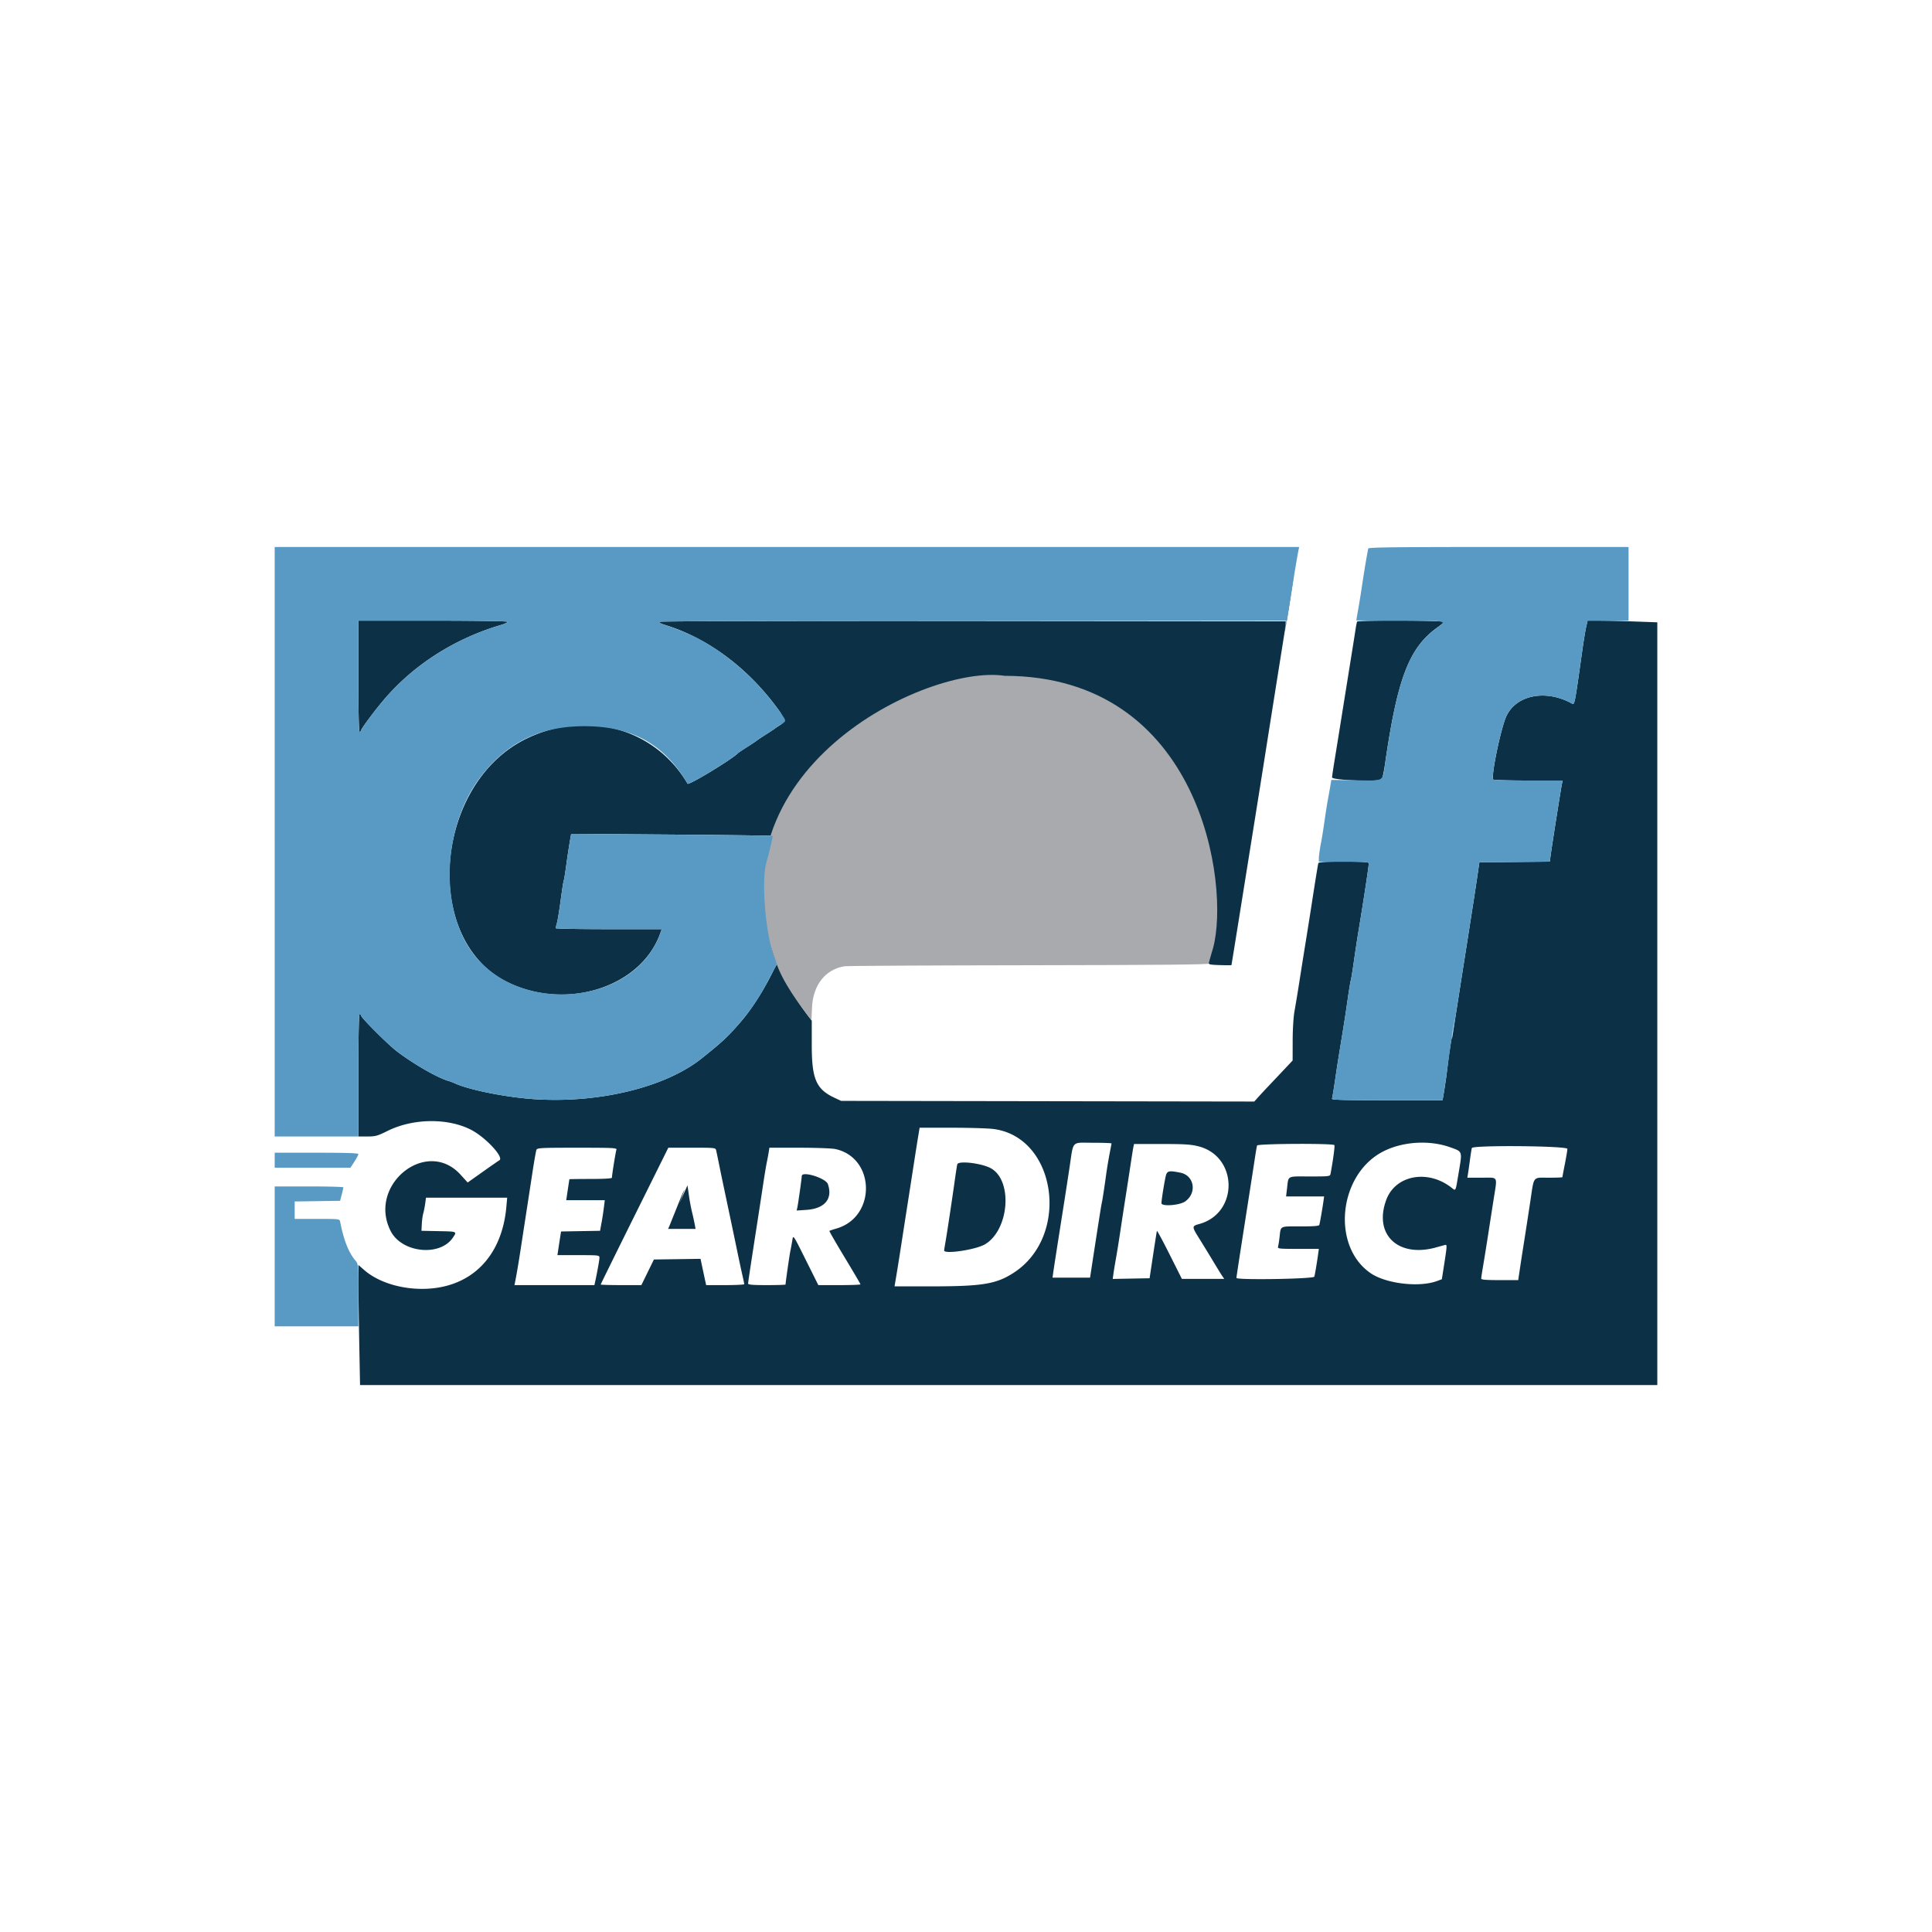 <!-- Generated by Vouchers4U.com --><svg xmlns="http://www.w3.org/2000/svg" width="200" height="200" viewBox="0 0 200 200" style="width:100%;height:100%;"><title>Golf Gear Direct</title><path fill="#fff" d="M0 0h200v200H0z"/><path d="M37.099 70.004c0 3.749.045 5.753.129 5.753.071 0 .129-.044.129-.097 0-.194 1.583-2.311 2.583-3.453 3.067-3.505 7.229-6.127 11.928-7.513.408-.12.71-.269.671-.331-.039-.062-3.528-.113-7.755-.113h-7.685zm31.184-5.643c-.113.072.078.184.582.34 4.56 1.41 8.781 4.614 11.912 9.041.676 1.109.341 1.041-.494 1.624-.036.041-.472.333-.97.65s-.934.608-.97.647c-.036.039-.471.329-.969.646s-.934.608-.97.647c-.55.604-5.111 3.372-5.228 3.172-3.336-5.692-10.34-7.679-16.586-4.705-9.642 4.591-10.99 20.808-2.097 25.23 6.068 3.017 13.815.579 15.837-4.982l.176-.485h-5.489c-3.019 0-5.489-.044-5.489-.098 0-.054.059-.301.131-.55.071-.248.246-1.315.387-2.37.141-1.055.282-1.96.313-2.01.031-.05.147-.758.258-1.572.111-.814.271-1.883.356-2.374l.155-.893 10.399.079c5.719.043 10.422.102 10.451.131.049.049-.309 1.592-.637 2.74-.536 1.879-.099 7.379.772 9.727l.203.547.38-.224c21.251-.756 32.71-.116 44.44.358-.044.16.153.2 1.143.231.658.021 1.199.021 1.202 0 .074-.433.445-2.728.707-4.368l.662-4.137c.819-5.109 1.521-9.496 1.921-12.024 5.812-36.769 1.657-9.7 2.312-14.74l.016-.323-32.323-.031c-17.778-.017-32.399.018-32.492.077zm72.208-.014c-.032.053-.097.359-.145.679-.083.552-.284 1.81-1.036 6.497l-.642 4.008c-.174 1.084-.416 2.582-.538 3.329-.122.747-.228 1.474-.235 1.616-.015.295 4.858.482 5.142.198.072-.072.23-.815.351-1.651 1.289-8.912 2.513-12.048 5.516-14.143.302-.211.549-.439.549-.507 0-.147-8.876-.172-8.963-.026zm23.714.517c-.079.338-.255 1.4-.391 2.36-.866 6.124-.79 5.764-1.172 5.559-2.66-1.424-5.64-.838-6.685 1.313-.559 1.152-1.619 6.213-1.381 6.597.036.059 1.669.107 3.629.107h3.563l-.079.355c-.09.402-1.01 6.231-1.184 7.497l-.075.547-7.287.068-.093.647c-.252 1.749-.57 3.81-1.467 9.503-.174 1.102-.466 2.964-.648 4.137l-.637 4.072c.098-1.017-.104.282-.3 1.584l-.276 2.23a73.304 73.304 0 01-.336 2.166l-.063.291h-5.747c-4.544 0-5.734-.034-5.686-.161.033-.089.176-.947.316-1.907.14-.96.346-2.298.458-2.974.471-2.858.615-3.776.851-5.43.137-.96.28-1.83.318-1.933.038-.103.181-.976.317-1.94s.34-2.304.452-2.979c.574-3.458 1.092-6.864 1.096-7.208.002-.124-.601-.161-2.588-.161-1.961 0-2.602.039-2.637.161-.049.169-.305 1.752-.728 4.493a554.12 554.12 0 01-.575 3.62 742.911 742.911 0 00-.648 4.073 164.87 164.87 0 01-.512 3.103c-.112.615-.191 1.865-.193 3.082l-.005 2.047-.808.859c-.445.473-1.169 1.24-1.609 1.704-.358.376-.742.788-1.122 1.204l-.055.061-.375.42-42.77-.068-.713-.335c-1.869-.878-2.326-1.943-2.326-5.423v-2.544l-.431-.568c-1.253-1.652-2.488-3.806-2.824-4.927-.2-.668-.234-.644-.861.598-1.027 2.033-2.153 3.768-3.318 5.11-1.261 1.453-1.871 2.021-3.959 3.688-3.763 3.005-10.695 4.684-17.408 4.218-2.883-.2-6.613-.944-8.112-1.618a6.077 6.077 0 00-.663-.256l-.048-.014c-1.141-.336-3.553-1.72-5.302-3.042-.955-.723-3.749-3.519-3.749-3.753 0-.066-.058-.12-.129-.12-.084 0-.129 2.198-.129 6.335v6.336h.93c.842 0 1.04-.055 2.103-.582 2.631-1.306 6.258-1.347 8.655-.097 1.503.783 3.417 2.855 2.904 3.144-.097.055-.874.594-1.728 1.199l-1.552 1.1-.737-.811c-3.524-3.88-9.662 1.076-7.232 5.84 1.148 2.251 5.084 2.671 6.432.687.445-.655.472-.642-1.469-.681l-1.778-.036.037-.711c.02-.391.088-.885.151-1.099.063-.214.153-.664.198-1.002l.083-.614h8.404l-.083.937c-.465 5.277-3.776 8.501-8.732 8.501-2.346 0-4.616-.744-6.005-1.967l-.582-.512v1.66c0 .912.039 3.71.085 6.217l.086 4.558h134.293V64.422l-2.348-.085a129.999 129.999 0 00-3.608-.085h-1.259l-.144.614zm-61.338 52.013c6.522.863 7.947 11.068 2.079 14.873-1.818 1.179-3.241 1.413-8.577 1.413h-3.767l.18-1.067c.1-.587.329-2.027.51-3.2s.466-3.006.633-4.073c.167-1.067.452-2.899.633-4.072s.399-2.555.484-3.071l.155-.938h3.329c1.831 0 3.784.06 4.34.134zm12.196 1.488c0 .039-.084.489-.187 1.002a51.063 51.063 0 00-.387 2.354 82.052 82.052 0 01-.477 3.12l.086-.598c-.164.944-.394 2.404-1.122 7.144l-.134.873h-3.883l.066-.485c.067-.486.458-3.007 1.051-6.755.174-1.102.461-2.964.638-4.137.437-2.894.148-2.586 2.424-2.586 1.059 0 1.926.032 1.926.07zm35.103.415c1.25.454 1.218.353.835 2.617-.35 2.071-.266 1.913-.8 1.506-2.45-1.869-5.744-1.235-6.688 1.287-1.347 3.6 1.212 6.047 5.165 4.938.391-.11.798-.221.905-.247.23-.057.226.019-.093 2.072l-.23 1.474-.517.19c-1.846.677-5.263.271-6.849-.813-4.127-2.823-3.325-10.299 1.354-12.636 2.027-1.012 4.773-1.167 6.917-.388zm-26.074-.105c4.072 1.058 4.133 6.891.084 8.025-.814.228-.815.255-.024 1.522a198.27 198.27 0 011.441 2.356c.405.675.828 1.359.938 1.519l.2.291h-4.384l-1.276-2.54c-.702-1.397-1.29-2.488-1.308-2.424-.029.106-.239 1.449-.612 3.93l-.146.97-3.816.071.076-.553c.041-.304.16-1.019.262-1.588.102-.569.3-1.791.437-2.715.138-.924.396-2.612.575-3.749.179-1.137.416-2.679.528-3.426.112-.747.232-1.488.266-1.648l.063-.291 2.874.002c2.403.002 3.03.043 3.823.248zm14.044-.131c.061.099-.143 1.615-.396 2.951-.055.287-.079.291-2.172.291-2.414 0-2.169-.139-2.345 1.325l-.089.743h3.938l-.087.614c-.098.698-.341 2.085-.408 2.328-.033.12-.541.161-1.979.161-2.183 0-1.998-.1-2.146 1.163a9.803 9.803 0 01-.147.938c-.059.209.1.226 2.079.226h2.144l-.077.549c-.14.999-.326 2.097-.394 2.327-.07.239-8.07.367-8.063.129.003-.102.309-2.111.839-5.495.716-4.584.961-6.156 1.1-7.079.081-.533.17-1.042.197-1.131.062-.198 7.883-.238 8.004-.042zm24.118.388c0 .137-.116.839-.258 1.561a51.568 51.568 0 00-.259 1.367c0 .03-.637.055-1.415.055-1.687 0-1.5-.238-1.901 2.425a616.853 616.853 0 01-.643 4.169 342.064 342.064 0 00-.464 3.006l-.148 1.002h-1.916c-1.447 0-1.916-.04-1.916-.161 0-.089.09-.685.2-1.325.11-.64.339-2.065.509-3.168.17-1.102.428-2.76.573-3.685.394-2.518.532-2.263-1.224-2.263h-1.493l.068-.421c.037-.231.13-.885.206-1.454.076-.569.163-1.107.193-1.196.104-.313 9.888-.226 9.888.087zm-98.444.091c-.076.2-.464 2.614-.464 2.892 0 .082-.809.13-2.198.13-1.209 0-2.201.014-2.205.032-.004.018-.079.513-.168 1.099l-.16 1.067h3.992l-.083.679a33.361 33.361 0 01-.277 1.801l.033-.217-.161.905-4.038.071-.096.611c-.053.336-.138.887-.188 1.225l-.092.614h2.175c2.104 0 2.175.009 2.175.264 0 .225-.237 1.545-.458 2.548l-.064.291h-8.275l.058-.291c.182-.92.372-2.04.608-3.588.147-.96.401-2.618.566-3.685.165-1.067.446-2.9.625-4.073.179-1.173.365-2.235.414-2.36.082-.209.406-.226 4.227-.226 3.771 0 4.13.019 4.056.211zm10.33.08c.037.16.18.844.316 1.519.136.675.403 1.955.591 2.845.669 3.163.973 4.61 1.29 6.141.176.853.407 1.93.513 2.392.106.462.194.884.196.937.002.053-.885.097-1.971.097h-1.976l-.229-1.067c-.126-.587-.256-1.199-.289-1.36l-.061-.294-4.829.07-1.296 2.651h-2.106c-1.159 0-2.106-.027-2.106-.06s1.576-3.233 3.501-7.111l3.501-7.052h2.444c2.428 0 2.444.002 2.512.291zm12.329-.154c4.15.89 4.26 7.006.149 8.218-.391.116-.734.23-.761.255-.027.025.685 1.261 1.584 2.748.898 1.487 1.634 2.74 1.634 2.784 0 .044-.982.08-2.181.08h-2.181l-1.3-2.608c-1.287-2.583-1.3-2.604-1.382-2.101-.093.57-.163.939-.239 1.306l.038-.217c-.099.48-.512 3.355-.512 3.56 0 .033-.872.06-1.939.06-1.467 0-1.939-.04-1.937-.162.004-.153.262-1.864.971-6.432.171-1.102.429-2.79.573-3.75.144-.96.317-2.007.384-2.327.067-.32.157-.8.2-1.067l.078-.485h3.091c1.7 0 3.379.062 3.73.137zm12.631 1.576c-.029.089-.141.801-.25 1.584-.282 2.019-.814 5.55-.975 6.465-.075.427-.137.819-.137.872-.003.416 3.265-.072 4.216-.629 2.501-1.466 2.92-6.559.646-7.864-.921-.529-3.371-.829-3.5-.428zm21.534 1.422c-.188.94-.398 2.31-.399 2.604-.001.367 1.879.23 2.453-.178 1.253-.892.941-2.701-.515-2.982-1.274-.246-1.387-.205-1.539.555zm-37.636-.201c0 .215-.383 2.934-.459 3.259l-.072.31 1.023-.07c1.894-.13 2.739-1.15 2.21-2.668-.219-.626-2.701-1.39-2.701-.831zm-12.672 2.841c.841-2.146.505-1.404.171-.661l-1.172 2.916-.162.374h2.839l-.074-.42a27.015 27.015 0 00-.275-1.261c-.11-.446-.23-1.068-.326-1.698l-.017-.137-.143-.995-.84 1.882z" fill="#0c3146"/><path fill="#a9aaae" d="M103.994 69.96c-7.969-1.225-30.995 9.75-23.678 29.582.651 2.066 2.432 4.468 3.683 6.075l.06-1.322c.108-2.349 1.403-3.976 3.399-4.271.284-.042 8.871-.088 19.082-.103 13.324-.02 18.569-.067 18.58-.168.009-.078.217-.81.461-1.628 1.752-6.505-1.246-28.137-21.588-28.165z"/><path fill="#589ac4" d="M28.436 87.135v30.513h8.663v-6.336c0-4.137.045-6.335.129-6.335.071 0 .129.054.129.12 0 .234 2.793 3.031 3.749 3.753 1.749 1.322 4.161 2.706 5.302 3.042.178.053.498.174.711.27 1.5.674 5.229 1.417 8.112 1.618 6.713.467 13.645-1.213 17.408-4.218 1.388-1.108 2.634-2.195 3.054-2.664 1.957-2.185 2.704-3.252 4.001-5.715l.738-1.402-.263-.667c-.913-2.317-1.383-7.901-.829-9.846.327-1.148.686-2.692.637-2.74-.029-.029-4.732-.088-10.451-.131l-10.399-.079-.155.893c-.085.491-.246 1.56-.356 2.374s-.227 1.522-.258 1.572-.172.955-.313 2.01c-.141 1.055-.316 2.122-.387 2.37s-.131.496-.131.55 2.47.098 5.489.098h5.489l-.176.485c-2.749 7.562-15.091 8.528-19.704 1.541-3.137-4.75-2.651-12.794 1.07-17.712 2.746-3.629 6.186-5.324 10.806-5.324 4.916 0 8.289 1.881 10.675 5.953.117.2 4.678-2.568 5.228-3.172.036-.039.472-.33.97-.647s.934-.608.969-.646c.036-.039.472-.33.97-.647s.934-.609.97-.65c.036-.041.283-.207.549-.369.599-.363.6-.327-.055-1.254-2.283-3.229-5.266-5.912-8.483-7.632-.786-.421-2.471-1.113-3.429-1.409-.504-.155-.695-.268-.582-.339.093-.059 14.744-.108 32.557-.11l32.387-.002.372-2.359c.429-2.723.683-4.252.804-4.848l.085-.42H28.435v30.513zm113.207-30.351c-.072.255-.447 2.492-.656 3.911-.105.711-.279 1.787-.387 2.392s-.196 1.114-.196 1.132 2.037.032 4.525.032c4.829 0 4.869.007 3.976.63-3.004 2.095-4.227 5.231-5.516 14.143-.28 1.94-.029 1.795-3.03 1.75l-2.542-.038-.074.453c-.04.249-.154.889-.252 1.422s-.244 1.436-.323 2.004a70.328 70.328 0 01-.47 2.956l.077-.509c-.137.777-.25 1.577-.25 1.778v.365h2.586c1.984 0 2.585.038 2.584.161-.004.345-.522 3.75-1.096 7.208-.112.676-.315 2.016-.452 2.979s-.279 1.836-.317 1.94c-.038.103-.181.973-.318 1.933-.237 1.654-.38 2.572-.851 5.43-.112.676-.317 2.014-.458 2.974s-.283 1.818-.316 1.907c-.048.128 1.142.161 5.686.161h5.747l.063-.291c.035-.16.186-1.135.336-2.166.472-3.531.674-4.831.883-6.128l-.306 2.314.637-4.072.648-4.137c.897-5.693 1.216-7.754 1.467-9.503l.093-.647 7.287-.068.075-.547c.174-1.266 1.094-7.095 1.184-7.497l.079-.355h-3.563c-1.96 0-3.593-.048-3.629-.107-.238-.384.822-5.446 1.381-6.597 1.045-2.151 4.025-2.737 6.685-1.313.383.205.307.564 1.172-5.559.136-.96.312-2.022.391-2.36l.144-.614h4.241v-7.628h-13.451c-10.65 0-13.46.033-13.496.161zm-89.104 7.579c.038.062-.264.211-.671.331-4.698 1.386-8.861 4.008-11.928 7.513-1 1.142-2.583 3.259-2.583 3.453 0 .054-.058.097-.129.097-.084 0-.129-2.004-.129-5.753V64.25h7.685c4.227 0 7.717.051 7.755.112zm-24.103 55.742v.776h7.844l.41-.632c.225-.347.409-.697.409-.776 0-.103-1.243-.144-4.331-.144h-4.332v.776zm0 9.955v7.24h8.663v-3.222c0-3.204-.002-3.224-.307-3.588-.712-.847-1.207-2.104-1.58-4.018-.056-.288-.073-.291-2.381-.291h-2.325v-1.804l4.703-.07.167-.647c.092-.355.169-.69.17-.744s-1.598-.097-3.553-.097h-3.555v7.24z"/></svg>